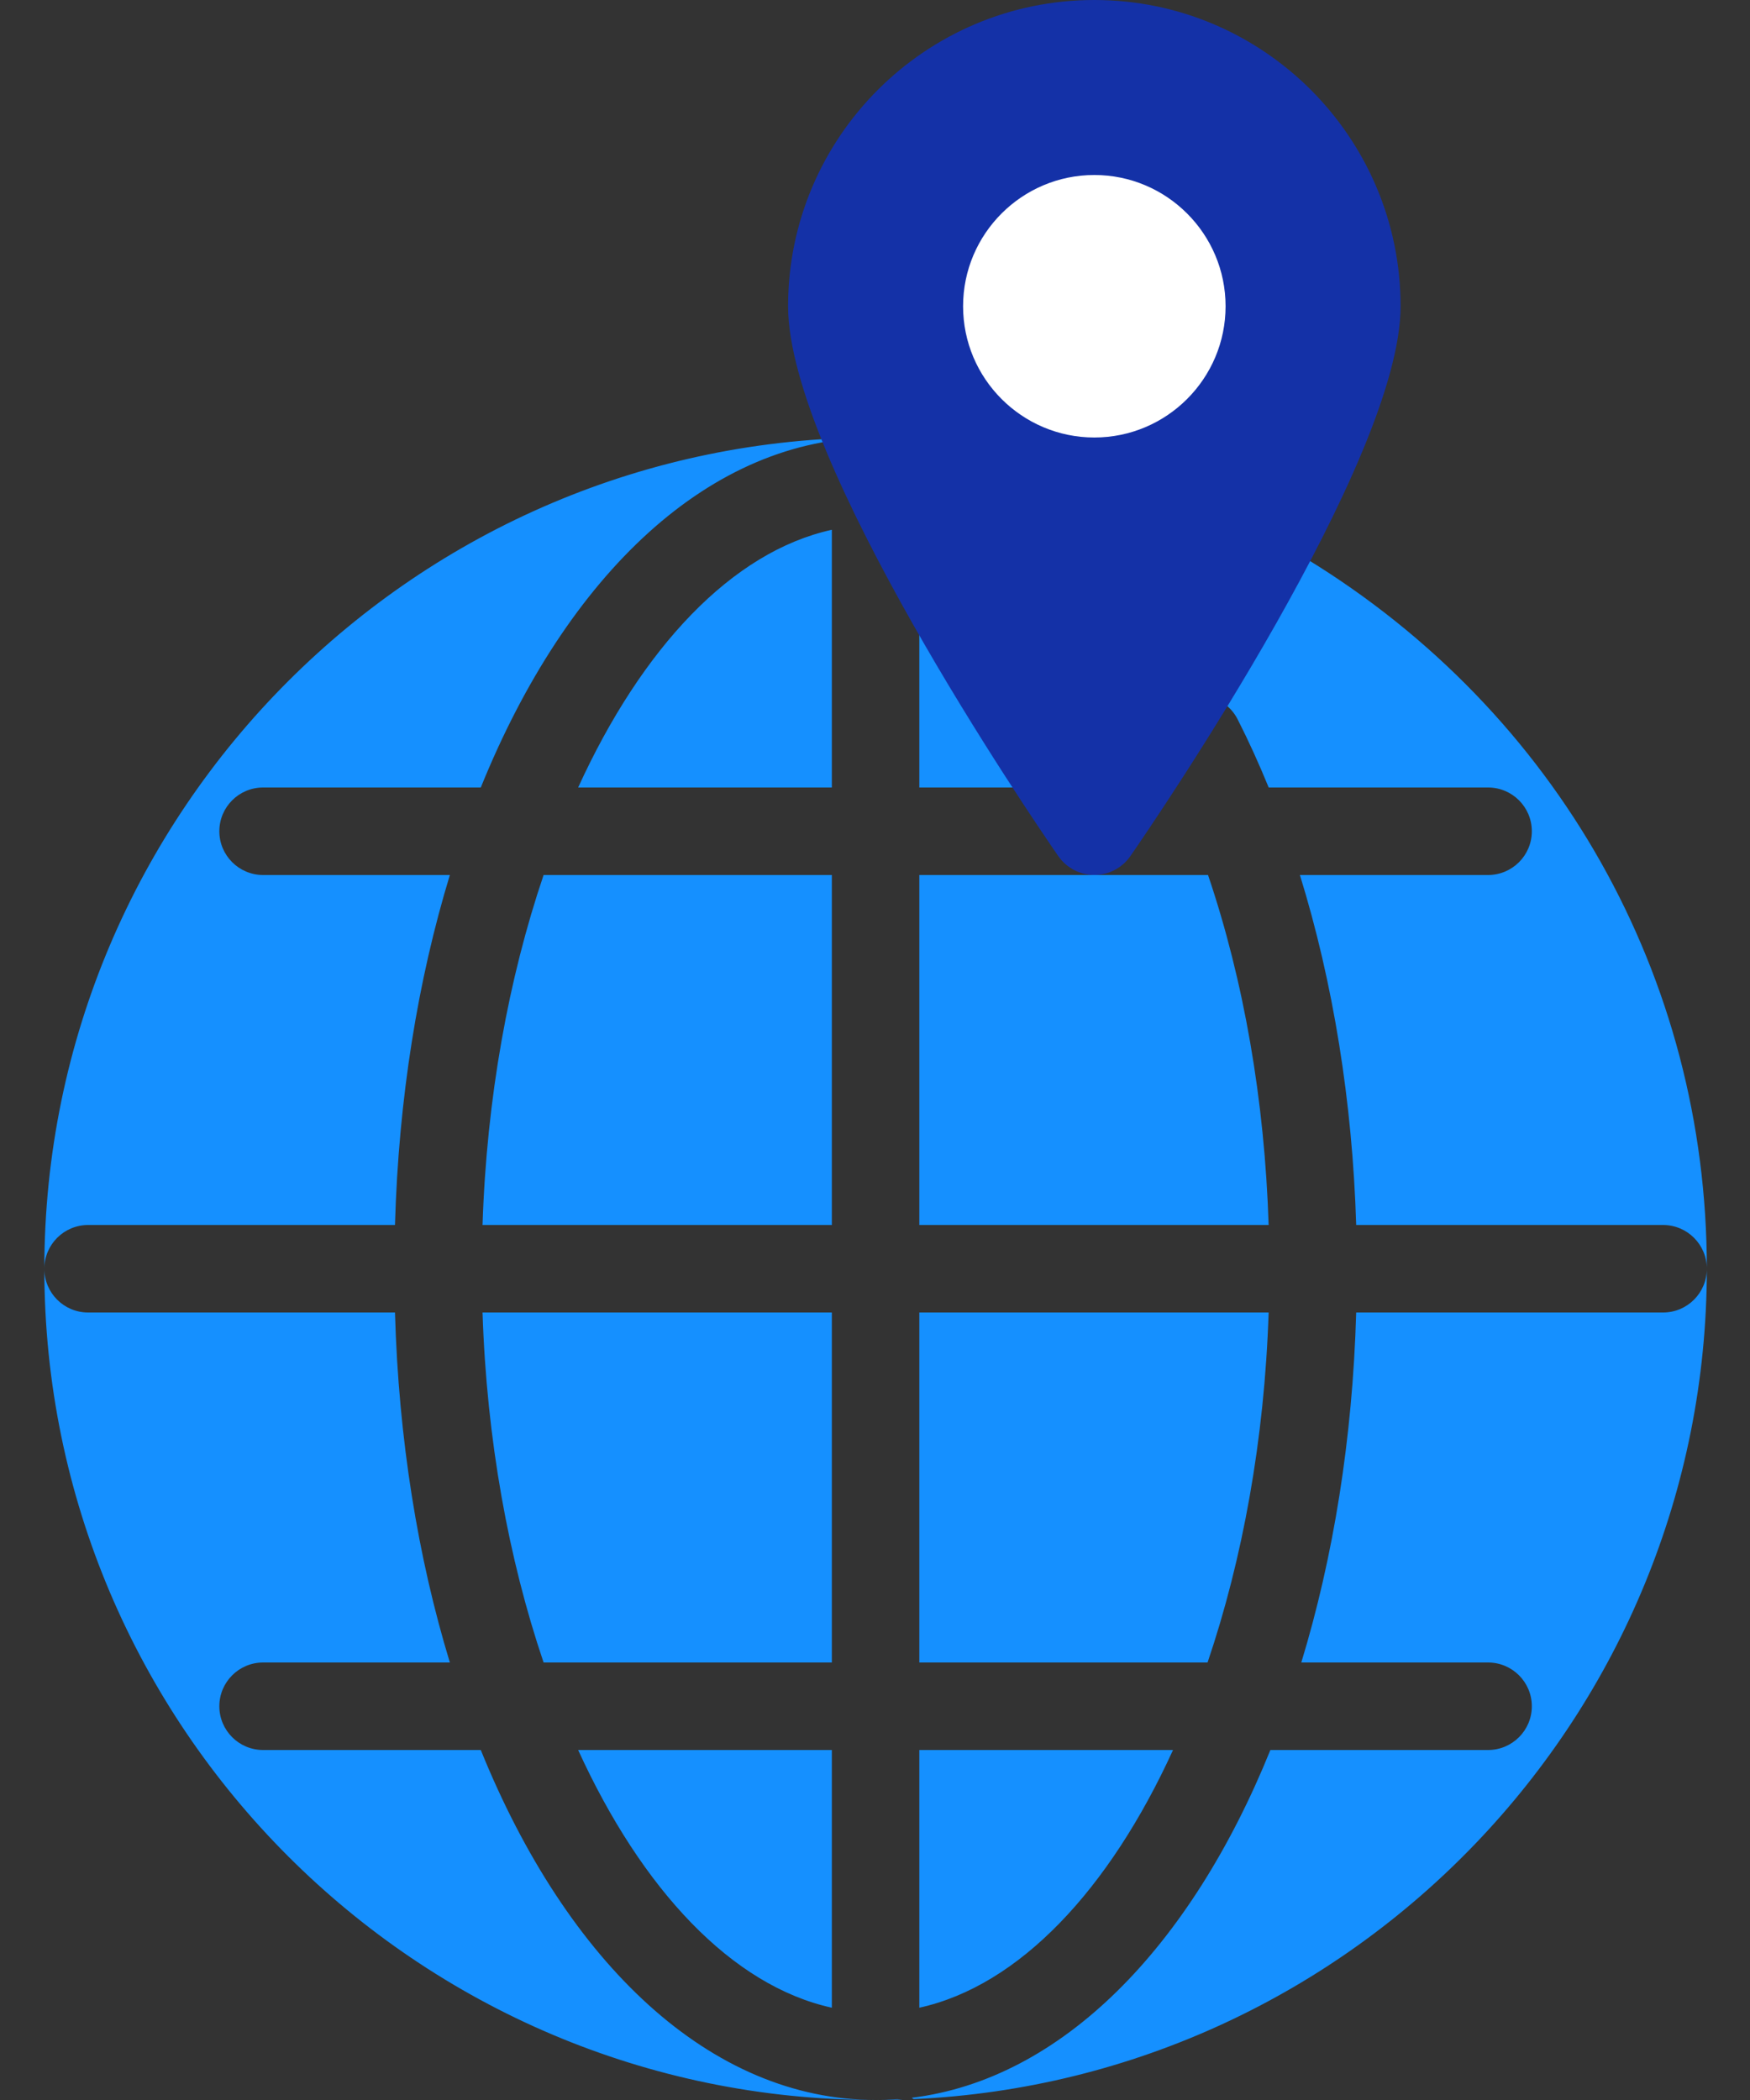 <?xml version="1.0" encoding="UTF-8"?>
<svg width="30px" height="36px" viewBox="0 0 30 36" version="1.1" xmlns="http://www.w3.org/2000/svg" xmlns:xlink="http://www.w3.org/1999/xlink">
    <rect x="0" y="0" width="30" height="36" fill="#333333" stroke="none"/>
    <!-- Generator: sketchtool 50.2 (55047) - http://www.bohemiancoding.com/sketch -->
    <title>96B09094-608C-4DC2-8731-8DDEB245136A</title>
    <desc>Created with sketchtool.</desc>
    <defs></defs>
    <g id="Menus" stroke="none" stroke-width="1" fill="none" fill-rule="evenodd">
        <g id="01-Menu---Services" transform="translate(-1162, -3200)">
            <g id="Services" transform="translate(100, 2551)">
                <g id="Group-12" transform="translate(0.01, 160)">
                    <g id="3-copy-4" transform="translate(874, 437)">
                        <g id="icon" transform="translate(173, 40)">
                            <g id="Icon-/-local" transform="translate(15, 12)">
                                <g id="icon-local">
                                    <g id="Group" transform="translate(0, 7.5)" fill="#1590FF" fill-rule="nonzero">
                                        <path d="M23.239,15 C23.177,17.175 22.845,19.206 22.298,21 L25.5,21 C25.914,21 26.25,21.336 26.25,21.75 C26.25,22.164 25.914,22.5 25.5,22.5 L21.768,22.5 C20.398,25.884 18.19,28.146 15.621,28.462 C15.629,28.471 15.64,28.479 15.654,28.485 C23.209,28.142 29.25,21.888 29.25,14.249 C29.25,13.836 28.914,13.5 28.5,13.5 L23.239,13.5 C23.175,11.389 22.844,9.342 22.274,7.5 L25.5,7.5 C25.914,7.5 26.25,7.164 26.25,6.75 C26.25,6.336 25.914,6 25.5,6 L21.739,6 C21.574,5.596 21.397,5.206 21.207,4.832 C21.02,4.464 20.57,4.314 20.199,4.502 C19.83,4.689 19.681,5.139 19.869,5.51 C19.95,5.67 20.029,5.833 20.105,6 L15.75,6 L15.75,1.596 C15.78,1.603 15.811,1.611 15.843,1.619 C16.248,1.718 16.651,1.472 16.75,1.068 C16.848,0.664 16.602,0.26 16.2,0.161 C15.752,0.051 15.37,0 15,0 C12.168,0 9.711,2.346 8.232,6 L4.5,6 C4.086,6 3.75,6.336 3.75,6.75 C3.75,7.164 4.086,7.5 4.5,7.5 L7.702,7.5 C7.155,9.294 6.823,11.325 6.761,13.5 L1.5,13.5 C1.086,13.5 0.75,13.836 0.75,14.25 C0.75,14.664 1.086,15 1.5,15 L6.761,15 C6.823,17.175 7.155,19.206 7.702,21 L4.5,21 C4.086,21 3.75,21.336 3.75,21.75 C3.75,22.164 4.086,22.5 4.5,22.5 L8.232,22.5 C9.711,26.154 12.168,28.5 15,28.5 C15.125,28.5 15.249,28.495 15.372,28.486 C15.402,28.489 15.433,28.491 15.465,28.493 C15.31,28.497 15.155,28.5 15,28.5 C7.143,28.5 0.75,22.107 0.75,14.25 C0.75,6.393 7.143,1.05799522e-13 15,1.05799522e-13 C15.316,1.05799522e-13 18.982,-0.007 22.398,2.087 C26.682,4.712 29.25,9.249 29.25,14.248 C29.25,14.249 29.25,14.25 29.25,14.25 C29.25,14.664 28.914,15 28.5,15 L23.239,15 Z M21.738,15 C21.667,17.178 21.291,19.23 20.691,21 L15.75,21 L15.75,15 L21.738,15 Z M20.099,22.5 C19.007,24.892 17.464,26.541 15.75,26.918 L15.75,22.5 L20.099,22.5 Z M21.738,13.5 L15.75,13.5 L15.75,7.5 L20.699,7.5 C21.312,9.308 21.67,11.364 21.738,13.5 Z M14.25,1.582 L14.25,6 L9.901,6 C10.993,3.608 12.536,1.959 14.25,1.582 Z M9.309,7.5 L14.25,7.5 L14.25,13.5 L8.262,13.5 C8.333,11.322 8.709,9.27 9.309,7.5 Z M8.262,15 L14.25,15 L14.25,21 L9.309,21 C8.709,19.23 8.333,17.178 8.262,15 Z M9.901,22.5 L14.25,22.5 L14.25,26.918 C12.536,26.541 10.993,24.892 9.901,22.5 Z" id="Shape"></path>
                                    </g>
                                    <path d="M18.75,15 C18.504,15 18.273,14.879 18.132,14.676 C17.658,13.991 13.5,7.893 13.5,5.25 C13.5,2.355 15.855,0 18.75,0 C21.645,0 24,2.355 24,5.25 C24,7.893 19.842,13.991 19.368,14.676 C19.227,14.879 18.996,15 18.75,15 Z" id="Shape" fill="#1431A7" fill-rule="nonzero"></path>
                                    <path d="M18.75,7.5 C17.509,7.5 16.5,6.49 16.5,5.25 C16.5,4.01 17.509,3 18.75,3 C19.991,3 21,4.01 21,5.25 C21,6.49 19.991,7.5 18.75,7.5 Z" id="Path" fill="#FFFFFF"></path>
                                </g>
                            </g>
                        </g>
                    </g>
                </g>
            </g>
        </g>
    </g>
</svg>
